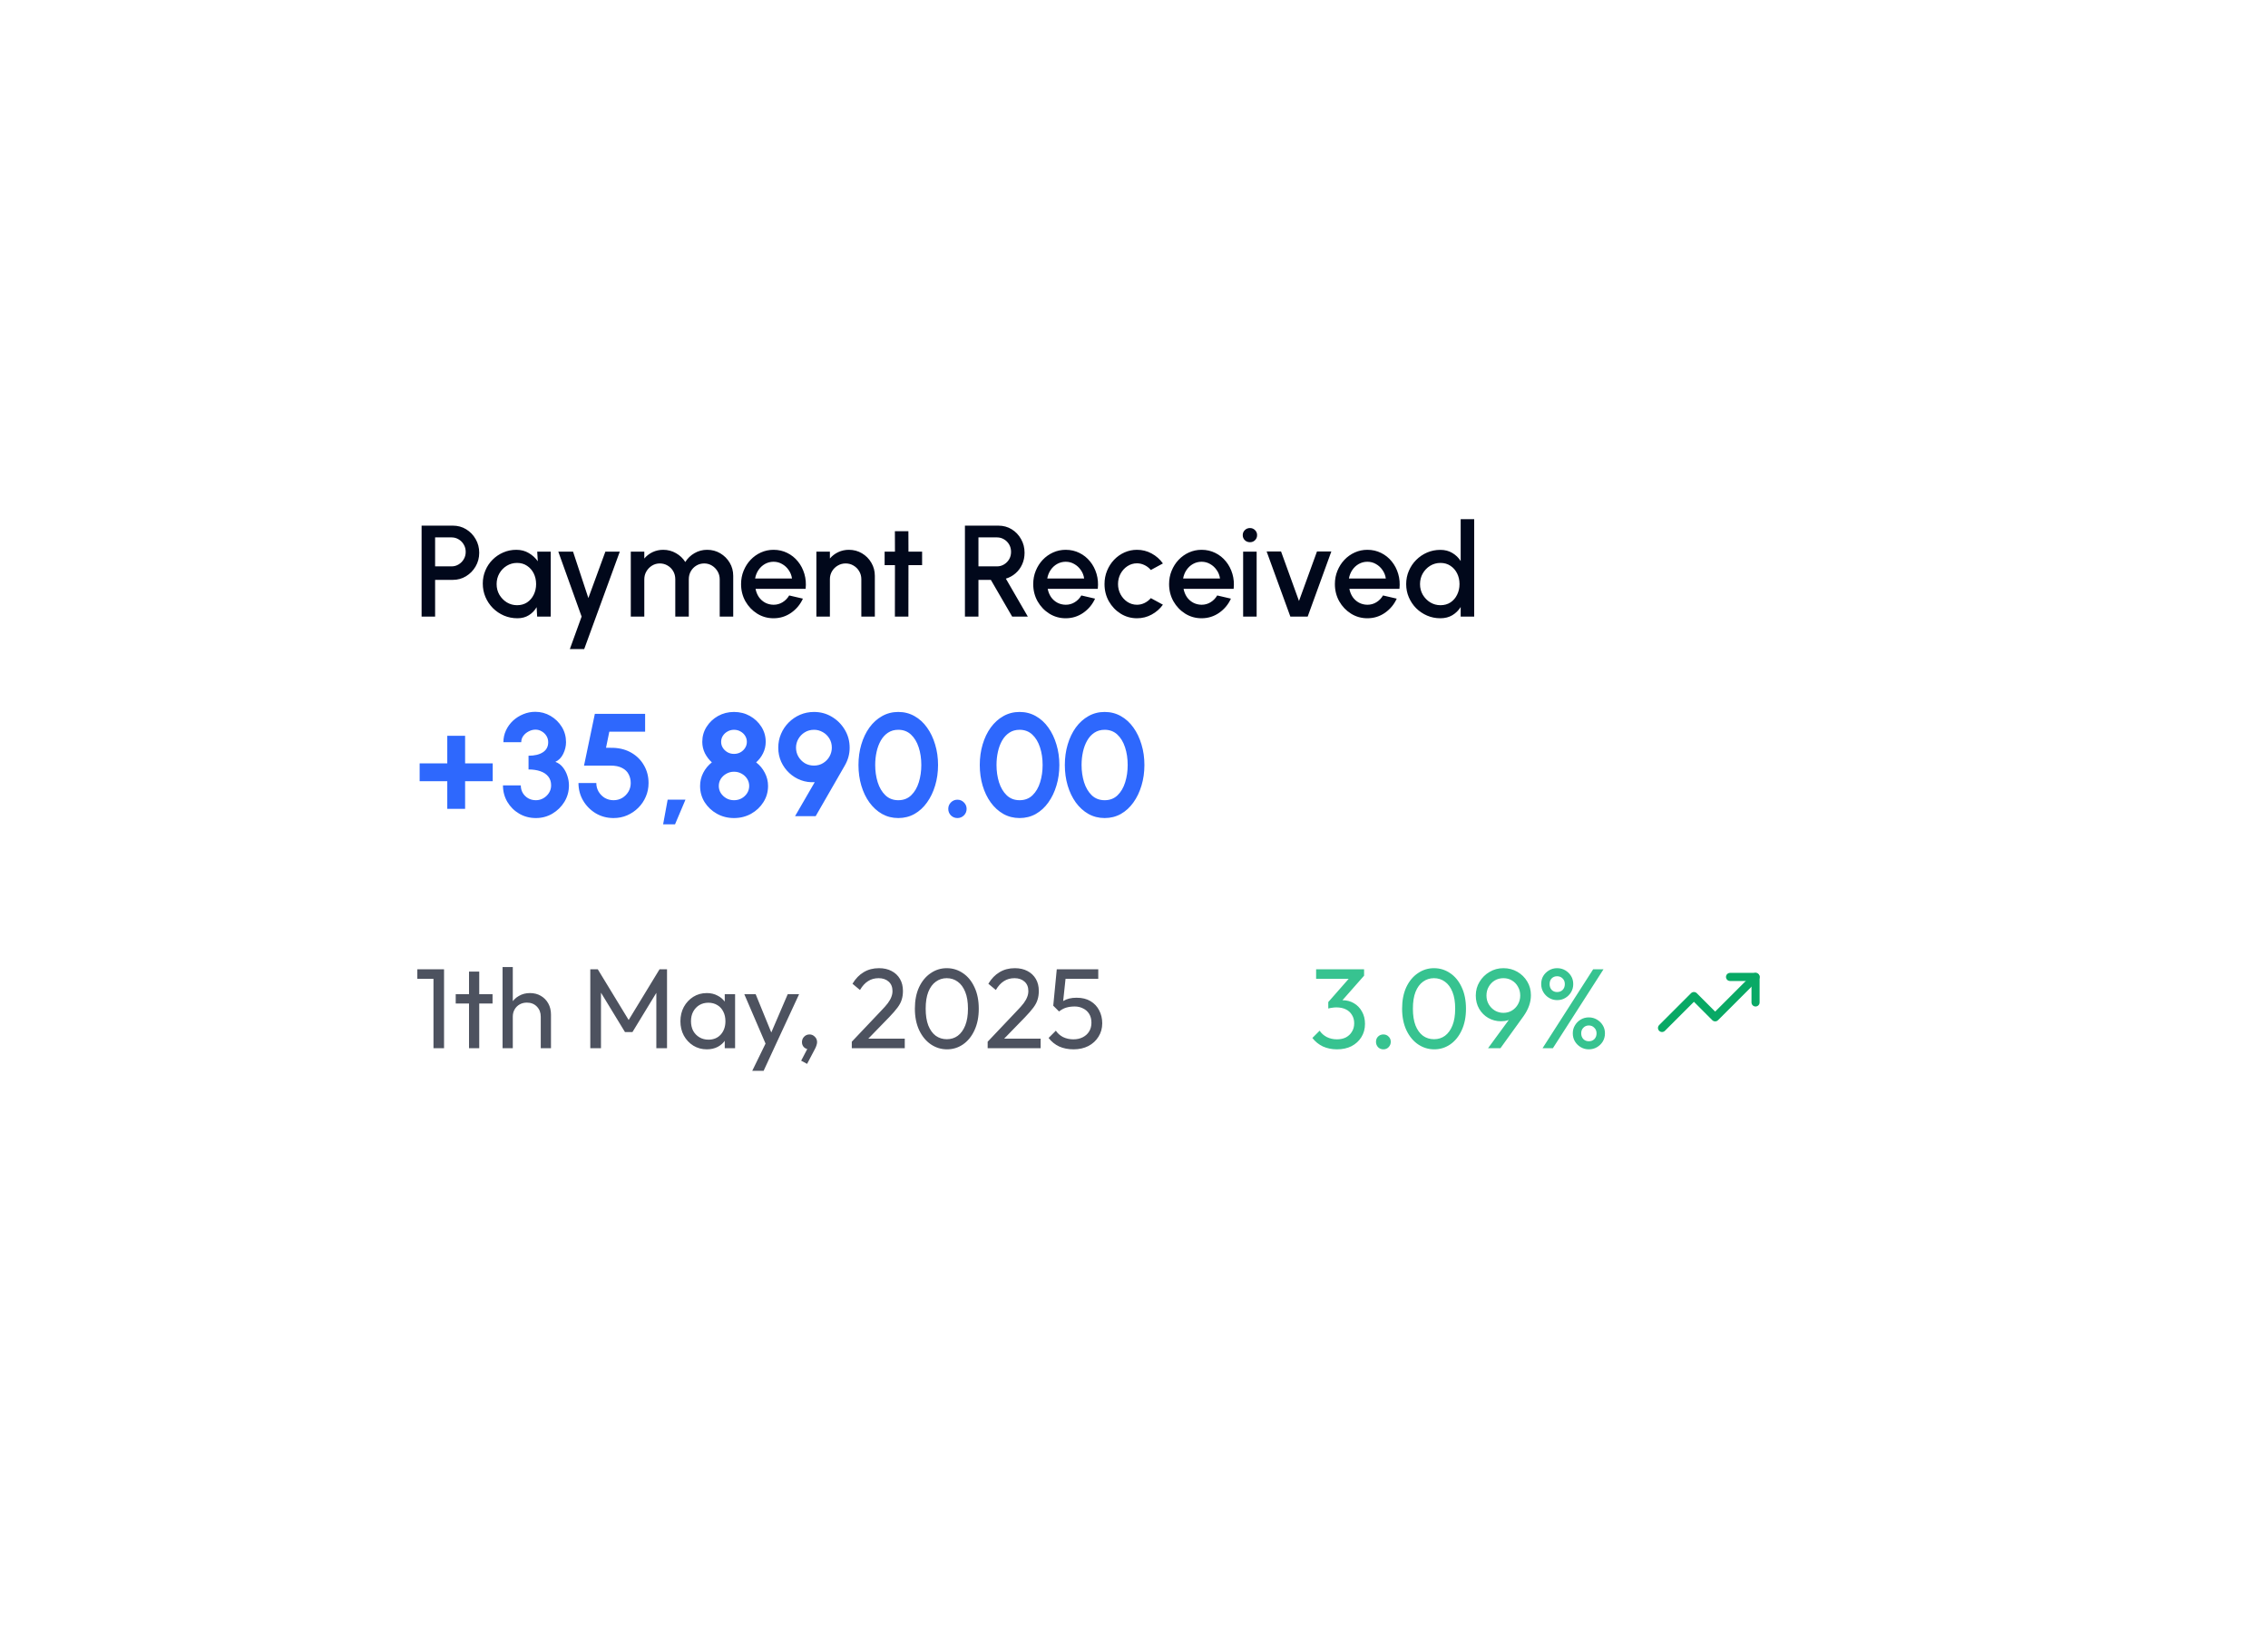 <svg width="285" height="205" viewBox="0 0 285 205" fill="none" xmlns="http://www.w3.org/2000/svg">
<g filter="url(#filter0_dd_83_3381)">
<rect x="52" y="37" width="211.7" height="116.052" rx="8.162" fill="white" shape-rendering="crispEdges"/>
<path d="M73.384 73.405V61.978H77.318C77.933 61.978 78.488 62.13 78.983 62.435C79.484 62.74 79.881 63.151 80.175 63.668C80.474 64.185 80.624 64.756 80.624 65.382C80.624 66.018 80.471 66.595 80.167 67.112C79.867 67.623 79.468 68.031 78.967 68.336C78.466 68.641 77.917 68.793 77.318 68.793H75.082V73.405H73.384ZM75.082 67.096H77.147C77.473 67.096 77.77 67.014 78.036 66.851C78.308 66.688 78.523 66.47 78.681 66.198C78.844 65.926 78.926 65.618 78.926 65.275C78.926 64.933 78.844 64.625 78.681 64.353C78.523 64.076 78.308 63.858 78.036 63.7C77.77 63.537 77.473 63.455 77.147 63.455H75.082V67.096ZM87.912 65.243H89.61V73.405H87.904L87.838 72.221C87.599 72.64 87.275 72.978 86.867 73.233C86.459 73.489 85.978 73.617 85.423 73.617C84.824 73.617 84.261 73.505 83.733 73.282C83.205 73.054 82.74 72.738 82.337 72.336C81.94 71.933 81.63 71.47 81.407 70.948C81.184 70.42 81.072 69.854 81.072 69.25C81.072 68.668 81.181 68.121 81.399 67.61C81.616 67.093 81.918 66.641 82.305 66.255C82.691 65.869 83.137 65.567 83.643 65.349C84.155 65.126 84.702 65.014 85.284 65.014C85.877 65.014 86.399 65.15 86.851 65.422C87.308 65.689 87.686 66.032 87.985 66.451L87.912 65.243ZM85.382 71.977C85.861 71.977 86.28 71.859 86.639 71.626C86.998 71.386 87.275 71.065 87.471 70.662C87.672 70.26 87.773 69.814 87.773 69.324C87.773 68.829 87.672 68.38 87.471 67.977C87.27 67.575 86.99 67.256 86.63 67.022C86.277 66.783 85.861 66.663 85.382 66.663C84.908 66.663 84.476 66.783 84.084 67.022C83.692 67.262 83.382 67.583 83.154 67.985C82.925 68.388 82.811 68.834 82.811 69.324C82.811 69.819 82.928 70.268 83.162 70.671C83.401 71.068 83.714 71.386 84.1 71.626C84.492 71.859 84.919 71.977 85.382 71.977ZM96.478 65.243H98.29L93.818 77.486H92.014L93.491 73.405L90.561 65.243H92.414L94.34 71.079L96.478 65.243ZM99.671 73.405V65.243H101.369V66.108C101.652 65.771 101.997 65.504 102.405 65.308C102.819 65.112 103.265 65.014 103.744 65.014C104.326 65.014 104.862 65.156 105.352 65.439C105.842 65.716 106.231 66.086 106.519 66.549C106.807 66.086 107.191 65.716 107.67 65.439C108.154 65.156 108.687 65.014 109.27 65.014C109.874 65.014 110.423 65.161 110.918 65.455C111.413 65.749 111.808 66.143 112.102 66.639C112.396 67.134 112.543 67.683 112.543 68.287V73.405H110.845V68.72C110.845 68.361 110.758 68.031 110.584 67.732C110.41 67.433 110.176 67.191 109.882 67.006C109.588 66.821 109.261 66.728 108.902 66.728C108.543 66.728 108.217 66.815 107.923 66.99C107.629 67.164 107.395 67.4 107.221 67.7C107.047 67.999 106.96 68.339 106.96 68.72V73.405H105.262V68.72C105.262 68.339 105.175 67.999 105.001 67.7C104.827 67.4 104.59 67.164 104.291 66.99C103.997 66.815 103.671 66.728 103.311 66.728C102.958 66.728 102.631 66.821 102.332 67.006C102.038 67.191 101.804 67.433 101.63 67.732C101.456 68.031 101.369 68.361 101.369 68.72V73.405H99.671ZM117.61 73.617C116.859 73.617 116.173 73.424 115.553 73.037C114.938 72.651 114.445 72.134 114.075 71.487C113.711 70.834 113.529 70.113 113.529 69.324C113.529 68.725 113.635 68.168 113.847 67.651C114.059 67.128 114.35 66.671 114.72 66.279C115.096 65.882 115.531 65.572 116.026 65.349C116.521 65.126 117.049 65.014 117.61 65.014C118.235 65.014 118.809 65.145 119.332 65.406C119.854 65.662 120.3 66.018 120.67 66.475C121.04 66.927 121.312 67.449 121.486 68.042C121.661 68.63 121.712 69.256 121.642 69.92H115.349C115.419 70.295 115.555 70.635 115.757 70.94C115.964 71.239 116.225 71.476 116.54 71.65C116.861 71.824 117.218 71.914 117.61 71.919C118.023 71.919 118.399 71.816 118.736 71.609C119.079 71.402 119.359 71.117 119.577 70.752L121.299 71.152C120.972 71.876 120.48 72.469 119.821 72.931C119.163 73.388 118.426 73.617 117.61 73.617ZM115.292 68.622H119.928C119.873 68.23 119.734 67.876 119.511 67.561C119.294 67.24 119.019 66.987 118.687 66.802C118.36 66.611 118.001 66.516 117.61 66.516C117.223 66.516 116.864 66.609 116.532 66.794C116.206 66.979 115.934 67.232 115.716 67.553C115.504 67.868 115.362 68.225 115.292 68.622ZM130.339 68.287V73.405H128.641V68.704C128.641 68.339 128.551 68.007 128.372 67.708C128.198 67.409 127.961 67.172 127.662 66.998C127.368 66.818 127.036 66.728 126.666 66.728C126.307 66.728 125.978 66.818 125.678 66.998C125.379 67.172 125.14 67.409 124.96 67.708C124.781 68.007 124.691 68.339 124.691 68.704V73.405H122.993V65.243H124.691V66.108C124.974 65.771 125.322 65.504 125.736 65.308C126.149 65.112 126.595 65.014 127.074 65.014C127.678 65.014 128.228 65.161 128.723 65.455C129.218 65.749 129.61 66.143 129.898 66.639C130.192 67.134 130.339 67.683 130.339 68.287ZM136.278 66.941H134.564L134.555 73.405H132.858L132.866 66.941H131.568V65.243H132.866L132.858 62.68H134.555L134.564 65.243H136.278V66.941ZM141.66 73.405V61.978H145.864C146.484 61.978 147.042 62.13 147.537 62.435C148.032 62.74 148.424 63.151 148.712 63.668C149.006 64.179 149.153 64.751 149.153 65.382C149.153 65.915 149.052 66.402 148.851 66.843C148.655 67.283 148.378 67.659 148.018 67.969C147.665 68.279 147.259 68.502 146.802 68.638L149.561 73.405H147.594L144.917 68.793H143.358V73.405H141.66ZM143.358 67.096H145.684C146.011 67.096 146.307 67.014 146.574 66.851C146.846 66.688 147.061 66.47 147.219 66.198C147.376 65.926 147.455 65.618 147.455 65.275C147.455 64.933 147.376 64.625 147.219 64.353C147.061 64.076 146.846 63.858 146.574 63.7C146.307 63.537 146.011 63.455 145.684 63.455H143.358V67.096ZM154.322 73.617C153.571 73.617 152.886 73.424 152.265 73.037C151.65 72.651 151.158 72.134 150.788 71.487C150.423 70.834 150.241 70.113 150.241 69.324C150.241 68.725 150.347 68.168 150.559 67.651C150.772 67.128 151.063 66.671 151.433 66.279C151.808 65.882 152.244 65.572 152.739 65.349C153.234 65.126 153.762 65.014 154.322 65.014C154.948 65.014 155.522 65.145 156.044 65.406C156.567 65.662 157.013 66.018 157.383 66.475C157.753 66.927 158.025 67.449 158.199 68.042C158.373 68.63 158.425 69.256 158.354 69.92H152.061C152.132 70.295 152.268 70.635 152.469 70.94C152.676 71.239 152.937 71.476 153.253 71.65C153.574 71.824 153.93 71.914 154.322 71.919C154.736 71.919 155.111 71.816 155.448 71.609C155.791 71.402 156.071 71.117 156.289 70.752L158.011 71.152C157.685 71.876 157.192 72.469 156.534 72.931C155.876 73.388 155.138 73.617 154.322 73.617ZM152.004 68.622H156.64C156.586 68.23 156.447 67.876 156.224 67.561C156.006 67.24 155.731 66.987 155.399 66.802C155.073 66.611 154.714 66.516 154.322 66.516C153.936 66.516 153.577 66.609 153.245 66.794C152.918 66.979 152.646 67.232 152.429 67.553C152.216 67.868 152.075 68.225 152.004 68.622ZM165.02 71.087L166.538 71.911C166.168 72.428 165.697 72.842 165.126 73.152C164.56 73.462 163.945 73.617 163.281 73.617C162.53 73.617 161.845 73.424 161.224 73.037C160.609 72.651 160.117 72.134 159.747 71.487C159.382 70.834 159.2 70.113 159.2 69.324C159.2 68.725 159.306 68.168 159.518 67.651C159.731 67.128 160.022 66.671 160.392 66.279C160.767 65.882 161.203 65.572 161.698 65.349C162.193 65.126 162.721 65.014 163.281 65.014C163.945 65.014 164.56 65.169 165.126 65.48C165.697 65.79 166.168 66.206 166.538 66.728L165.02 67.553C164.791 67.281 164.524 67.074 164.22 66.932C163.915 66.785 163.602 66.712 163.281 66.712C162.835 66.712 162.43 66.835 162.065 67.079C161.706 67.319 161.42 67.637 161.208 68.034C161.001 68.426 160.898 68.856 160.898 69.324C160.898 69.786 161.004 70.216 161.216 70.613C161.428 71.005 161.714 71.321 162.073 71.56C162.438 71.8 162.84 71.919 163.281 71.919C163.618 71.919 163.939 71.843 164.244 71.691C164.549 71.538 164.807 71.337 165.02 71.087ZM171.395 73.617C170.644 73.617 169.959 73.424 169.338 73.037C168.724 72.651 168.231 72.134 167.861 71.487C167.496 70.834 167.314 70.113 167.314 69.324C167.314 68.725 167.42 68.168 167.633 67.651C167.845 67.128 168.136 66.671 168.506 66.279C168.881 65.882 169.317 65.572 169.812 65.349C170.307 65.126 170.835 65.014 171.395 65.014C172.021 65.014 172.595 65.145 173.117 65.406C173.64 65.662 174.086 66.018 174.456 66.475C174.826 66.927 175.098 67.449 175.272 68.042C175.446 68.63 175.498 69.256 175.427 69.92H169.134C169.205 70.295 169.341 70.635 169.542 70.94C169.749 71.239 170.01 71.476 170.326 71.65C170.647 71.824 171.003 71.914 171.395 71.919C171.809 71.919 172.184 71.816 172.522 71.609C172.864 71.402 173.145 71.117 173.362 70.752L175.084 71.152C174.758 71.876 174.265 72.469 173.607 72.931C172.949 73.388 172.211 73.617 171.395 73.617ZM169.077 68.622H173.713C173.659 68.23 173.52 67.876 173.297 67.561C173.079 67.24 172.804 66.987 172.473 66.802C172.146 66.611 171.787 66.516 171.395 66.516C171.009 66.516 170.65 66.609 170.318 66.794C169.991 66.979 169.719 67.232 169.502 67.553C169.289 67.868 169.148 68.225 169.077 68.622ZM176.619 65.243H178.317V73.405H176.619V65.243ZM177.485 64.059C177.223 64.059 177.006 63.975 176.832 63.806C176.658 63.638 176.57 63.425 176.57 63.17C176.57 62.919 176.658 62.71 176.832 62.541C177.006 62.367 177.221 62.28 177.476 62.28C177.727 62.28 177.939 62.367 178.113 62.541C178.287 62.71 178.374 62.919 178.374 63.17C178.374 63.425 178.287 63.638 178.113 63.806C177.944 63.975 177.735 64.059 177.485 64.059ZM184.731 73.405H182.552L179.573 65.227H181.385L183.638 71.446L185.898 65.227H187.702L184.731 73.405ZM192.23 73.617C191.479 73.617 190.794 73.424 190.174 73.037C189.559 72.651 189.066 72.134 188.696 71.487C188.332 70.834 188.149 70.113 188.149 69.324C188.149 68.725 188.255 68.168 188.468 67.651C188.68 67.128 188.971 66.671 189.341 66.279C189.716 65.882 190.152 65.572 190.647 65.349C191.142 65.126 191.67 65.014 192.23 65.014C192.856 65.014 193.43 65.145 193.952 65.406C194.475 65.662 194.921 66.018 195.291 66.475C195.661 66.927 195.933 67.449 196.107 68.042C196.281 68.63 196.333 69.256 196.262 69.92H189.969C190.04 70.295 190.176 70.635 190.378 70.94C190.584 71.239 190.846 71.476 191.161 71.65C191.482 71.824 191.839 71.914 192.23 71.919C192.644 71.919 193.019 71.816 193.357 71.609C193.699 71.402 193.98 71.117 194.197 70.752L195.92 71.152C195.593 71.876 195.101 72.469 194.442 72.931C193.784 73.388 193.047 73.617 192.23 73.617ZM189.912 68.622H194.548C194.494 68.23 194.355 67.876 194.132 67.561C193.914 67.24 193.64 66.987 193.308 66.802C192.981 66.611 192.622 66.516 192.23 66.516C191.844 66.516 191.485 66.609 191.153 66.794C190.826 66.979 190.554 67.232 190.337 67.553C190.125 67.868 189.983 68.225 189.912 68.622ZM203.956 61.162H205.654V73.405H203.956V72.205C203.69 72.629 203.341 72.972 202.911 73.233C202.482 73.489 201.978 73.617 201.401 73.617C200.808 73.617 200.253 73.505 199.736 73.282C199.22 73.059 198.762 72.752 198.365 72.36C197.973 71.963 197.666 71.506 197.443 70.989C197.22 70.472 197.108 69.917 197.108 69.324C197.108 68.731 197.22 68.176 197.443 67.659C197.666 67.136 197.973 66.679 198.365 66.288C198.762 65.89 199.22 65.58 199.736 65.357C200.253 65.134 200.808 65.022 201.401 65.022C201.978 65.022 202.482 65.153 202.911 65.414C203.341 65.67 203.69 66.007 203.956 66.426V61.162ZM201.418 71.977C201.897 71.977 202.316 71.859 202.675 71.626C203.034 71.386 203.311 71.065 203.507 70.662C203.709 70.26 203.809 69.814 203.809 69.324C203.809 68.829 203.709 68.38 203.507 67.977C203.306 67.575 203.026 67.256 202.667 67.022C202.313 66.783 201.897 66.663 201.418 66.663C200.944 66.663 200.512 66.783 200.12 67.022C199.734 67.262 199.424 67.583 199.19 67.985C198.961 68.388 198.847 68.834 198.847 69.324C198.847 69.819 198.964 70.268 199.198 70.671C199.437 71.068 199.75 71.386 200.136 71.626C200.528 71.859 200.955 71.977 201.418 71.977Z" fill="#01081B"/>
<path d="M76.61 97.568V94.097H73.139V91.856H76.61V88.385H78.851V91.856H82.321V94.097H78.851V97.568H76.61ZM87.749 98.725C86.972 98.725 86.271 98.541 85.647 98.174C85.022 97.806 84.527 97.314 84.159 96.695C83.792 96.071 83.608 95.379 83.608 94.62H85.849C85.849 94.963 85.928 95.275 86.088 95.557C86.253 95.838 86.479 96.065 86.767 96.236C87.055 96.401 87.382 96.484 87.749 96.484C88.086 96.484 88.398 96.401 88.686 96.236C88.98 96.065 89.216 95.838 89.393 95.557C89.571 95.275 89.659 94.963 89.659 94.62C89.659 94.173 89.54 93.803 89.301 93.509C89.063 93.209 88.729 92.986 88.3 92.839C87.878 92.692 87.385 92.618 86.822 92.618V90.892C87.581 90.892 88.181 90.748 88.622 90.461C89.069 90.173 89.292 89.751 89.292 89.194C89.292 88.906 89.219 88.643 89.072 88.404C88.925 88.165 88.729 87.975 88.484 87.835C88.245 87.688 87.982 87.614 87.694 87.614C87.401 87.614 87.116 87.688 86.841 87.835C86.565 87.975 86.338 88.165 86.161 88.404C85.99 88.643 85.904 88.906 85.904 89.194H83.663C83.663 88.667 83.771 88.174 83.985 87.715C84.199 87.25 84.493 86.843 84.866 86.494C85.246 86.145 85.674 85.873 86.152 85.677C86.635 85.475 87.14 85.374 87.667 85.374C88.359 85.374 88.998 85.545 89.586 85.888C90.174 86.231 90.645 86.69 91 87.265C91.355 87.841 91.532 88.483 91.532 89.194C91.532 89.689 91.416 90.176 91.184 90.653C90.951 91.131 90.621 91.468 90.192 91.663C90.565 91.798 90.878 92.025 91.129 92.343C91.379 92.655 91.569 93.013 91.698 93.417C91.832 93.815 91.9 94.216 91.9 94.62C91.9 95.373 91.71 96.062 91.331 96.686C90.951 97.304 90.446 97.8 89.816 98.174C89.191 98.541 88.502 98.725 87.749 98.725ZM97.505 98.725C96.679 98.725 95.932 98.526 95.264 98.128C94.597 97.724 94.068 97.188 93.676 96.521C93.29 95.854 93.097 95.122 93.097 94.326H95.338C95.338 94.724 95.436 95.088 95.632 95.419C95.828 95.743 96.088 96.004 96.412 96.2C96.743 96.389 97.107 96.484 97.505 96.484C97.903 96.484 98.264 96.389 98.588 96.2C98.913 96.004 99.173 95.743 99.369 95.419C99.565 95.088 99.663 94.724 99.663 94.326C99.663 93.928 99.577 93.564 99.406 93.234C99.24 92.897 98.968 92.631 98.588 92.435C98.215 92.233 97.719 92.132 97.101 92.132H93.795L95.154 85.631H101.472V87.871H96.972L96.559 89.891L97.468 89.9C98.338 89.931 99.106 90.142 99.773 90.534C100.44 90.926 100.961 91.452 101.334 92.113C101.713 92.768 101.903 93.506 101.903 94.326C101.903 94.926 101.79 95.493 101.563 96.025C101.337 96.558 101.022 97.026 100.618 97.43C100.214 97.834 99.745 98.152 99.213 98.385C98.686 98.611 98.117 98.725 97.505 98.725ZM103.734 99.514L104.304 96.411H106.544L105.231 99.514H103.734ZM112.64 98.725C111.85 98.725 111.134 98.544 110.491 98.183C109.848 97.822 109.334 97.338 108.949 96.732C108.569 96.12 108.379 95.44 108.379 94.694C108.379 94.106 108.511 93.555 108.774 93.041C109.044 92.52 109.405 92.083 109.858 91.728C109.503 91.403 109.212 91.021 108.985 90.58C108.765 90.133 108.655 89.656 108.655 89.148C108.655 88.456 108.835 87.825 109.197 87.256C109.558 86.687 110.038 86.234 110.638 85.897C111.244 85.561 111.911 85.392 112.64 85.392C113.374 85.392 114.042 85.561 114.642 85.897C115.241 86.234 115.722 86.687 116.083 87.256C116.444 87.825 116.625 88.456 116.625 89.148C116.625 89.656 116.515 90.133 116.294 90.58C116.08 91.021 115.789 91.403 115.422 91.728C115.887 92.083 116.251 92.52 116.515 93.041C116.784 93.555 116.919 94.106 116.919 94.694C116.919 95.434 116.726 96.111 116.34 96.723C115.961 97.329 115.447 97.816 114.798 98.183C114.149 98.544 113.43 98.725 112.64 98.725ZM112.64 96.484C112.995 96.484 113.316 96.405 113.604 96.245C113.892 96.08 114.121 95.863 114.293 95.594C114.464 95.324 114.55 95.024 114.55 94.694C114.55 94.363 114.464 94.063 114.293 93.794C114.121 93.524 113.892 93.31 113.604 93.151C113.316 92.986 112.995 92.903 112.64 92.903C112.291 92.903 111.973 92.986 111.685 93.151C111.397 93.31 111.165 93.524 110.987 93.794C110.816 94.063 110.73 94.363 110.73 94.694C110.73 95.024 110.816 95.324 110.987 95.594C111.165 95.863 111.397 96.08 111.685 96.245C111.973 96.405 112.291 96.484 112.64 96.484ZM112.64 90.663C112.94 90.663 113.212 90.595 113.457 90.461C113.702 90.32 113.895 90.136 114.036 89.91C114.182 89.683 114.256 89.429 114.256 89.148C114.256 88.866 114.182 88.612 114.036 88.385C113.895 88.159 113.702 87.978 113.457 87.844C113.212 87.703 112.94 87.633 112.64 87.633C112.346 87.633 112.077 87.703 111.832 87.844C111.587 87.978 111.391 88.159 111.244 88.385C111.097 88.612 111.024 88.866 111.024 89.148C111.024 89.429 111.097 89.683 111.244 89.91C111.391 90.136 111.587 90.32 111.832 90.461C112.077 90.595 112.346 90.663 112.64 90.663ZM120.315 98.486L122.785 94.216C122.179 94.253 121.6 94.17 121.049 93.968C120.504 93.766 120.018 93.466 119.589 93.068C119.161 92.671 118.821 92.199 118.57 91.654C118.325 91.109 118.203 90.519 118.203 89.882C118.203 89.264 118.319 88.685 118.552 88.147C118.784 87.602 119.106 87.124 119.516 86.714C119.932 86.298 120.41 85.974 120.948 85.741C121.493 85.508 122.078 85.392 122.702 85.392C123.516 85.392 124.26 85.594 124.933 85.998C125.613 86.402 126.155 86.944 126.559 87.623C126.969 88.303 127.174 89.056 127.174 89.882C127.174 90.292 127.122 90.681 127.018 91.048C126.92 91.409 126.764 91.777 126.549 92.15L122.904 98.486H120.315ZM122.684 92.132C123.124 92.132 123.513 92.025 123.85 91.81C124.193 91.596 124.459 91.318 124.649 90.975C124.838 90.632 124.933 90.265 124.933 89.873C124.933 89.445 124.829 89.062 124.621 88.725C124.413 88.382 124.138 88.116 123.795 87.926C123.452 87.731 123.088 87.633 122.702 87.633C122.261 87.633 121.87 87.74 121.527 87.954C121.19 88.162 120.924 88.438 120.728 88.78C120.532 89.123 120.434 89.487 120.434 89.873C120.434 90.283 120.532 90.66 120.728 91.002C120.93 91.345 121.199 91.621 121.536 91.829C121.879 92.031 122.261 92.132 122.684 92.132ZM133.286 98.725C132.539 98.725 131.86 98.553 131.247 98.21C130.635 97.862 130.106 97.381 129.659 96.769C129.218 96.157 128.878 95.45 128.64 94.648C128.401 93.84 128.282 92.977 128.282 92.058C128.282 91.14 128.401 90.28 128.64 89.478C128.878 88.67 129.218 87.96 129.659 87.348C130.106 86.736 130.635 86.258 131.247 85.915C131.86 85.567 132.539 85.392 133.286 85.392C134.033 85.392 134.712 85.567 135.324 85.915C135.936 86.258 136.46 86.736 136.894 87.348C137.335 87.96 137.675 88.67 137.914 89.478C138.159 90.28 138.281 91.14 138.281 92.058C138.281 92.977 138.159 93.84 137.914 94.648C137.675 95.45 137.335 96.157 136.894 96.769C136.46 97.381 135.936 97.862 135.324 98.21C134.712 98.553 134.033 98.725 133.286 98.725ZM133.286 96.484C133.941 96.484 134.483 96.276 134.911 95.86C135.34 95.444 135.658 94.899 135.866 94.225C136.074 93.552 136.178 92.83 136.178 92.058C136.178 91.244 136.068 90.504 135.848 89.836C135.627 89.163 135.303 88.627 134.874 88.229C134.446 87.832 133.916 87.633 133.286 87.633C132.79 87.633 132.358 87.755 131.991 88C131.63 88.239 131.33 88.566 131.091 88.982C130.853 89.399 130.675 89.873 130.559 90.406C130.442 90.932 130.384 91.483 130.384 92.058C130.384 92.823 130.488 93.546 130.697 94.225C130.911 94.899 131.232 95.444 131.661 95.86C132.095 96.276 132.637 96.484 133.286 96.484ZM140.714 98.725C140.396 98.725 140.123 98.614 139.897 98.394C139.676 98.168 139.566 97.892 139.566 97.568C139.566 97.255 139.676 96.986 139.897 96.76C140.123 96.533 140.396 96.42 140.714 96.42C141.032 96.42 141.305 96.533 141.531 96.76C141.758 96.986 141.871 97.255 141.871 97.568C141.871 97.892 141.758 98.168 141.531 98.394C141.305 98.614 141.032 98.725 140.714 98.725ZM148.53 98.725C147.783 98.725 147.103 98.553 146.491 98.21C145.879 97.862 145.35 97.381 144.903 96.769C144.462 96.157 144.122 95.45 143.883 94.648C143.645 93.84 143.525 92.977 143.525 92.058C143.525 91.14 143.645 90.28 143.883 89.478C144.122 88.67 144.462 87.96 144.903 87.348C145.35 86.736 145.879 86.258 146.491 85.915C147.103 85.567 147.783 85.392 148.53 85.392C149.276 85.392 149.956 85.567 150.568 85.915C151.18 86.258 151.704 86.736 152.138 87.348C152.579 87.96 152.919 88.67 153.157 89.478C153.402 90.28 153.525 91.14 153.525 92.058C153.525 92.977 153.402 93.84 153.157 94.648C152.919 95.45 152.579 96.157 152.138 96.769C151.704 97.381 151.18 97.862 150.568 98.21C149.956 98.553 149.276 98.725 148.53 98.725ZM148.53 96.484C149.185 96.484 149.726 96.276 150.155 95.86C150.583 95.444 150.902 94.899 151.11 94.225C151.318 93.552 151.422 92.83 151.422 92.058C151.422 91.244 151.312 90.504 151.091 89.836C150.871 89.163 150.547 88.627 150.118 88.229C149.69 87.832 149.16 87.633 148.53 87.633C148.034 87.633 147.602 87.755 147.235 88C146.874 88.239 146.574 88.566 146.335 88.982C146.096 89.399 145.919 89.873 145.803 90.406C145.686 90.932 145.628 91.483 145.628 92.058C145.628 92.823 145.732 93.546 145.94 94.225C146.155 94.899 146.476 95.444 146.904 95.86C147.339 96.276 147.881 96.484 148.53 96.484ZM159.218 98.725C158.471 98.725 157.792 98.553 157.18 98.21C156.568 97.862 156.038 97.381 155.591 96.769C155.151 96.157 154.811 95.45 154.572 94.648C154.333 93.84 154.214 92.977 154.214 92.058C154.214 91.14 154.333 90.28 154.572 89.478C154.811 88.67 155.151 87.96 155.591 87.348C156.038 86.736 156.568 86.258 157.18 85.915C157.792 85.567 158.471 85.392 159.218 85.392C159.965 85.392 160.645 85.567 161.257 85.915C161.869 86.258 162.392 86.736 162.827 87.348C163.268 87.96 163.607 88.67 163.846 89.478C164.091 90.28 164.213 91.14 164.213 92.058C164.213 92.977 164.091 93.84 163.846 94.648C163.607 95.45 163.268 96.157 162.827 96.769C162.392 97.381 161.869 97.862 161.257 98.21C160.645 98.553 159.965 98.725 159.218 98.725ZM159.218 96.484C159.873 96.484 160.415 96.276 160.843 95.86C161.272 95.444 161.59 94.899 161.798 94.225C162.007 93.552 162.111 92.83 162.111 92.058C162.111 91.244 162 90.504 161.78 89.836C161.56 89.163 161.235 88.627 160.807 88.229C160.378 87.832 159.849 87.633 159.218 87.633C158.722 87.633 158.291 87.755 157.924 88C157.562 88.239 157.262 88.566 157.024 88.982C156.785 89.399 156.607 89.873 156.491 90.406C156.375 90.932 156.317 91.483 156.317 92.058C156.317 92.823 156.421 93.546 156.629 94.225C156.843 94.899 157.165 95.444 157.593 95.86C158.028 96.276 158.569 96.484 159.218 96.484Z" fill="#2E68FD"/>
<path d="M74.876 127.648V117.735H76.204V127.648H74.876ZM72.847 118.935V117.735H76.061V118.935H72.847ZM79.342 127.648V118.021H80.627V127.648H79.342ZM77.671 122.034V120.863H82.299V122.034H77.671ZM88.357 127.648V123.691C88.357 123.177 88.195 122.753 87.871 122.42C87.548 122.087 87.129 121.92 86.614 121.92C86.272 121.92 85.967 121.996 85.7 122.149C85.434 122.301 85.224 122.51 85.072 122.777C84.919 123.044 84.843 123.348 84.843 123.691L84.315 123.391C84.315 122.877 84.429 122.42 84.658 122.02C84.886 121.62 85.205 121.306 85.615 121.077C86.024 120.839 86.486 120.72 87 120.72C87.514 120.72 87.967 120.835 88.357 121.063C88.757 121.292 89.071 121.611 89.3 122.02C89.528 122.43 89.642 122.901 89.642 123.434V127.648H88.357ZM83.558 127.648V117.449H84.843V127.648H83.558ZM94.582 127.648V117.735H95.525L99.725 124.634H99.082L103.281 117.735H104.224V127.648H102.881V120.092L103.195 120.178L99.882 125.619H98.939L95.625 120.178L95.925 120.092V127.648H94.582ZM109.221 127.791C108.602 127.791 108.04 127.638 107.536 127.333C107.031 127.019 106.631 126.596 106.336 126.062C106.05 125.529 105.907 124.929 105.907 124.263C105.907 123.596 106.05 122.996 106.336 122.463C106.631 121.93 107.026 121.506 107.521 121.192C108.026 120.877 108.593 120.72 109.221 120.72C109.735 120.72 110.192 120.83 110.592 121.049C111.002 121.258 111.33 121.553 111.578 121.934C111.825 122.306 111.963 122.739 111.992 123.234V125.277C111.963 125.762 111.825 126.196 111.578 126.576C111.34 126.957 111.016 127.257 110.606 127.476C110.207 127.686 109.745 127.791 109.221 127.791ZM109.435 126.576C110.073 126.576 110.587 126.362 110.978 125.934C111.368 125.496 111.563 124.939 111.563 124.263C111.563 123.796 111.473 123.391 111.292 123.048C111.121 122.696 110.873 122.425 110.549 122.234C110.226 122.034 109.849 121.934 109.421 121.934C108.992 121.934 108.612 122.034 108.278 122.234C107.955 122.434 107.697 122.71 107.507 123.063C107.326 123.406 107.236 123.801 107.236 124.248C107.236 124.705 107.326 125.11 107.507 125.462C107.697 125.805 107.959 126.077 108.293 126.277C108.626 126.476 109.007 126.576 109.435 126.576ZM111.478 127.648V125.819L111.721 124.163L111.478 122.52V120.863H112.778V127.648H111.478ZM116.877 127.705L113.935 120.863H115.363L117.549 126.219H117.092L119.391 120.863H120.82L117.649 127.705H116.877ZM114.935 130.49L116.934 126.391L117.649 127.705L116.363 130.49H114.935ZM121.081 129.219L121.967 127.519L122.424 127.405C122.376 127.51 122.314 127.595 122.238 127.662C122.171 127.729 122.086 127.762 121.981 127.762C121.781 127.762 121.595 127.681 121.424 127.519C121.262 127.348 121.181 127.138 121.181 126.891C121.181 126.615 121.272 126.386 121.452 126.205C121.633 126.015 121.862 125.919 122.138 125.919C122.386 125.919 122.605 126.015 122.795 126.205C122.986 126.386 123.081 126.615 123.081 126.891C123.081 126.995 123.057 127.124 123.009 127.276C122.971 127.419 122.89 127.605 122.766 127.833L121.824 129.619L121.081 129.219ZM127.443 126.834L131.099 122.977C131.471 122.596 131.761 122.268 131.971 121.992C132.18 121.706 132.328 121.444 132.413 121.206C132.509 120.968 132.556 120.72 132.556 120.463C132.556 119.959 132.394 119.563 132.071 119.278C131.747 118.992 131.328 118.849 130.814 118.849C130.309 118.849 129.866 118.973 129.485 119.221C129.104 119.459 128.766 119.83 128.471 120.335L127.529 119.549C127.919 118.902 128.39 118.416 128.943 118.092C129.495 117.759 130.133 117.592 130.857 117.592C131.466 117.592 131.994 117.711 132.442 117.949C132.899 118.187 133.251 118.521 133.499 118.949C133.747 119.378 133.87 119.878 133.87 120.449C133.87 120.858 133.818 121.225 133.713 121.549C133.618 121.872 133.442 122.206 133.185 122.549C132.937 122.882 132.59 123.282 132.142 123.748L129.185 126.791L127.443 126.834ZM127.443 127.648V126.834L128.585 126.448H134.099V127.648H127.443ZM139.412 127.791C138.67 127.791 137.989 127.581 137.37 127.162C136.761 126.743 136.275 126.153 135.913 125.391C135.551 124.62 135.37 123.715 135.37 122.677C135.37 121.639 135.546 120.739 135.899 119.978C136.261 119.216 136.746 118.63 137.356 118.221C137.965 117.802 138.636 117.592 139.37 117.592C140.122 117.592 140.803 117.802 141.412 118.221C142.022 118.63 142.502 119.216 142.855 119.978C143.217 120.739 143.398 121.644 143.398 122.691C143.398 123.729 143.217 124.634 142.855 125.405C142.502 126.167 142.022 126.757 141.412 127.176C140.812 127.586 140.146 127.791 139.412 127.791ZM139.384 126.519C139.908 126.519 140.365 126.376 140.755 126.091C141.155 125.796 141.469 125.362 141.698 124.791C141.926 124.22 142.041 123.515 142.041 122.677C142.041 121.839 141.926 121.139 141.698 120.577C141.469 120.006 141.155 119.578 140.755 119.292C140.355 118.997 139.893 118.849 139.37 118.849C138.855 118.849 138.398 118.997 137.998 119.292C137.598 119.578 137.284 120.006 137.056 120.577C136.837 121.139 136.727 121.839 136.727 122.677C136.727 123.515 136.837 124.22 137.056 124.791C137.284 125.362 137.598 125.796 137.998 126.091C138.398 126.376 138.86 126.519 139.384 126.519ZM144.516 126.834L148.172 122.977C148.544 122.596 148.834 122.268 149.044 121.992C149.253 121.706 149.401 121.444 149.486 121.206C149.582 120.968 149.629 120.72 149.629 120.463C149.629 119.959 149.467 119.563 149.144 119.278C148.82 118.992 148.401 118.849 147.887 118.849C147.382 118.849 146.939 118.973 146.558 119.221C146.177 119.459 145.839 119.83 145.544 120.335L144.602 119.549C144.992 118.902 145.463 118.416 146.016 118.092C146.568 117.759 147.206 117.592 147.93 117.592C148.539 117.592 149.067 117.711 149.515 117.949C149.972 118.187 150.324 118.521 150.572 118.949C150.82 119.378 150.943 119.878 150.943 120.449C150.943 120.858 150.891 121.225 150.786 121.549C150.691 121.872 150.515 122.206 150.258 122.549C150.01 122.882 149.663 123.282 149.215 123.748L146.258 126.791L144.516 126.834ZM144.516 127.648V126.834L145.659 126.448H151.172V127.648H144.516ZM155.314 127.791C154.638 127.791 154.034 127.672 153.5 127.433C152.977 127.186 152.534 126.829 152.172 126.362L153.086 125.448C153.305 125.781 153.605 126.048 153.986 126.248C154.376 126.438 154.81 126.534 155.286 126.534C155.733 126.534 156.124 126.448 156.457 126.277C156.8 126.105 157.066 125.867 157.257 125.562C157.457 125.248 157.557 124.877 157.557 124.448C157.557 124.01 157.462 123.639 157.271 123.334C157.081 123.029 156.824 122.801 156.5 122.649C156.186 122.487 155.838 122.406 155.457 122.406C155.067 122.406 154.71 122.453 154.386 122.549C154.072 122.644 153.772 122.806 153.486 123.034L153.5 122.177C153.662 121.977 153.848 121.815 154.057 121.692C154.267 121.568 154.505 121.473 154.772 121.406C155.038 121.339 155.348 121.306 155.7 121.306C156.386 121.306 156.966 121.449 157.442 121.734C157.919 122.02 158.28 122.406 158.528 122.891C158.785 123.377 158.914 123.92 158.914 124.52C158.914 125.148 158.757 125.71 158.442 126.205C158.138 126.7 157.714 127.091 157.171 127.376C156.628 127.652 156.009 127.791 155.314 127.791ZM153.486 123.034L152.758 122.306L153.2 117.735H154.429L153.929 122.434L153.486 123.034ZM153.472 118.935L153.2 117.735H158.414V118.935H153.472Z" fill="#4D525F"/>
<path d="M188.418 127.791C187.771 127.791 187.18 127.672 186.647 127.433C186.124 127.186 185.681 126.829 185.319 126.362L186.233 125.448C186.452 125.781 186.752 126.048 187.133 126.248C187.514 126.438 187.937 126.534 188.404 126.534C188.842 126.534 189.218 126.453 189.532 126.291C189.856 126.119 190.109 125.881 190.289 125.577C190.48 125.272 190.575 124.92 190.575 124.52C190.575 124.11 190.48 123.758 190.289 123.463C190.109 123.158 189.851 122.925 189.518 122.763C189.185 122.601 188.79 122.52 188.333 122.52C188.161 122.52 187.99 122.534 187.818 122.563C187.647 122.582 187.48 122.615 187.319 122.663L187.89 121.892C188.071 121.806 188.266 121.739 188.475 121.692C188.685 121.644 188.894 121.62 189.104 121.62C189.637 121.62 190.113 121.744 190.532 121.992C190.961 122.239 191.299 122.587 191.546 123.034C191.804 123.482 191.932 124.001 191.932 124.591C191.932 125.22 191.78 125.777 191.475 126.262C191.18 126.738 190.77 127.114 190.247 127.391C189.723 127.657 189.113 127.791 188.418 127.791ZM187.319 122.663V121.849L190.218 118.549L191.818 118.535L188.833 121.92L187.319 122.663ZM185.79 118.935V117.735H191.818V118.535L190.647 118.935H185.79ZM194.243 127.791C193.976 127.791 193.752 127.7 193.571 127.519C193.4 127.329 193.314 127.105 193.314 126.848C193.314 126.581 193.4 126.362 193.571 126.191C193.752 126.01 193.976 125.919 194.243 125.919C194.509 125.919 194.728 126.01 194.9 126.191C195.081 126.362 195.171 126.581 195.171 126.848C195.171 127.105 195.081 127.329 194.9 127.519C194.728 127.7 194.509 127.791 194.243 127.791ZM200.637 127.791C199.894 127.791 199.214 127.581 198.595 127.162C197.985 126.743 197.5 126.153 197.138 125.391C196.776 124.62 196.595 123.715 196.595 122.677C196.595 121.639 196.771 120.739 197.123 119.978C197.485 119.216 197.971 118.63 198.58 118.221C199.19 117.802 199.861 117.592 200.594 117.592C201.347 117.592 202.027 117.802 202.637 118.221C203.246 118.63 203.727 119.216 204.079 119.978C204.441 120.739 204.622 121.644 204.622 122.691C204.622 123.729 204.441 124.634 204.079 125.405C203.727 126.167 203.246 126.757 202.637 127.176C202.037 127.586 201.37 127.791 200.637 127.791ZM200.609 126.519C201.132 126.519 201.589 126.376 201.98 126.091C202.38 125.796 202.694 125.362 202.923 124.791C203.151 124.22 203.265 123.515 203.265 122.677C203.265 121.839 203.151 121.139 202.923 120.577C202.694 120.006 202.38 119.578 201.98 119.292C201.58 118.997 201.118 118.849 200.594 118.849C200.08 118.849 199.623 118.997 199.223 119.292C198.823 119.578 198.509 120.006 198.28 120.577C198.061 121.139 197.952 121.839 197.952 122.677C197.952 123.515 198.061 124.22 198.28 124.791C198.509 125.362 198.823 125.796 199.223 126.091C199.623 126.376 200.085 126.519 200.609 126.519ZM207.397 127.648L210.382 123.577L210.868 123.32C210.753 123.51 210.615 123.677 210.453 123.82C210.292 123.963 210.092 124.072 209.854 124.148C209.625 124.224 209.344 124.263 209.011 124.263C208.439 124.263 207.911 124.124 207.425 123.848C206.949 123.572 206.568 123.191 206.283 122.706C205.997 122.211 205.854 121.653 205.854 121.035C205.854 120.397 206.011 119.82 206.326 119.306C206.64 118.783 207.059 118.368 207.582 118.064C208.106 117.749 208.687 117.592 209.325 117.592C209.973 117.592 210.558 117.745 211.082 118.049C211.606 118.354 212.02 118.763 212.325 119.278C212.629 119.782 212.782 120.354 212.782 120.992C212.782 121.868 212.477 122.739 211.867 123.606L208.954 127.648H207.397ZM209.325 123.206C209.725 123.206 210.082 123.11 210.396 122.92C210.72 122.72 210.972 122.458 211.153 122.134C211.344 121.801 211.439 121.434 211.439 121.035C211.439 120.616 211.344 120.244 211.153 119.92C210.972 119.587 210.72 119.325 210.396 119.135C210.082 118.944 209.725 118.849 209.325 118.849C208.925 118.849 208.563 118.944 208.239 119.135C207.925 119.325 207.673 119.587 207.482 119.92C207.292 120.244 207.197 120.616 207.197 121.035C207.197 121.444 207.292 121.811 207.482 122.134C207.673 122.458 207.93 122.72 208.254 122.92C208.578 123.11 208.935 123.206 209.325 123.206ZM214.245 127.648L220.601 117.735H221.901L215.545 127.648H214.245ZM220.058 127.791C219.687 127.791 219.349 127.7 219.044 127.519C218.739 127.338 218.497 127.1 218.316 126.805C218.135 126.5 218.044 126.157 218.044 125.777C218.044 125.405 218.135 125.072 218.316 124.777C218.497 124.472 218.739 124.229 219.044 124.048C219.349 123.867 219.687 123.777 220.058 123.777C220.43 123.777 220.768 123.867 221.072 124.048C221.387 124.229 221.634 124.472 221.815 124.777C221.996 125.072 222.086 125.405 222.086 125.777C222.086 126.157 221.996 126.5 221.815 126.805C221.634 127.1 221.391 127.338 221.087 127.519C220.782 127.7 220.439 127.791 220.058 127.791ZM220.058 126.776C220.344 126.776 220.577 126.686 220.758 126.505C220.939 126.315 221.03 126.072 221.03 125.777C221.03 125.491 220.934 125.258 220.744 125.077C220.563 124.886 220.334 124.791 220.058 124.791C219.782 124.791 219.554 124.886 219.373 125.077C219.192 125.258 219.101 125.491 219.101 125.777C219.101 126.072 219.192 126.315 219.373 126.505C219.554 126.686 219.782 126.776 220.058 126.776ZM216.073 121.606C215.711 121.606 215.378 121.515 215.073 121.334C214.769 121.154 214.526 120.911 214.345 120.606C214.164 120.301 214.074 119.963 214.074 119.592C214.074 119.211 214.159 118.873 214.331 118.578C214.512 118.283 214.754 118.045 215.059 117.864C215.364 117.683 215.702 117.592 216.073 117.592C216.454 117.592 216.797 117.683 217.102 117.864C217.406 118.045 217.649 118.283 217.83 118.578C218.011 118.873 218.101 119.211 218.101 119.592C218.101 119.963 218.011 120.301 217.83 120.606C217.649 120.911 217.406 121.154 217.102 121.334C216.806 121.515 216.464 121.606 216.073 121.606ZM216.073 120.592C216.359 120.592 216.592 120.501 216.773 120.32C216.954 120.13 217.044 119.887 217.044 119.592C217.044 119.297 216.949 119.059 216.759 118.878C216.578 118.697 216.349 118.606 216.073 118.606C215.797 118.606 215.569 118.697 215.388 118.878C215.216 119.059 215.131 119.297 215.131 119.592C215.131 119.887 215.216 120.13 215.388 120.32C215.569 120.501 215.797 120.592 216.073 120.592Z" fill="#37C390"/>
<path d="M237.805 118.693H241.01V121.898" stroke="#08A965" stroke-width="1.02" stroke-linecap="round" stroke-linejoin="round"/>
<path d="M241.01 118.693L235.935 123.768L233.264 121.097L229.257 125.104" stroke="#08A965" stroke-width="1.02" stroke-linecap="round" stroke-linejoin="round"/>
</g>
<defs>
<filter id="filter0_dd_83_3381" x="0.988" y="0.271" width="283.117" height="203.793" filterUnits="userSpaceOnUse" color-interpolation-filters="sRGB">
<feFlood flood-opacity="0" result="BackgroundImageFix"/>
<feColorMatrix in="SourceAlpha" type="matrix" values="0 0 0 0 0 0 0 0 0 0 0 0 0 0 0 0 0 0 127 0" result="hardAlpha"/>
<feOffset dx="-20.405" dy="20.405"/>
<feGaussianBlur stdDeviation="15.304"/>
<feComposite in2="hardAlpha" operator="out"/>
<feColorMatrix type="matrix" values="0 0 0 0 0.18 0 0 0 0 0.408 0 0 0 0 0.992 0 0 0 0.08 0"/>
<feBlend mode="normal" in2="BackgroundImageFix" result="effect1_dropShadow_83_3381"/>
<feColorMatrix in="SourceAlpha" type="matrix" values="0 0 0 0 0 0 0 0 0 0 0 0 0 0 0 0 0 0 127 0" result="hardAlpha"/>
<feOffset dy="-16.324"/>
<feGaussianBlur stdDeviation="10.202"/>
<feComposite in2="hardAlpha" operator="out"/>
<feColorMatrix type="matrix" values="0 0 0 0 0.18 0 0 0 0 0.408 0 0 0 0 0.992 0 0 0 0.04 0"/>
<feBlend mode="normal" in2="effect1_dropShadow_83_3381" result="effect2_dropShadow_83_3381"/>
<feBlend mode="normal" in="SourceGraphic" in2="effect2_dropShadow_83_3381" result="shape"/>
</filter>
</defs>
</svg>
